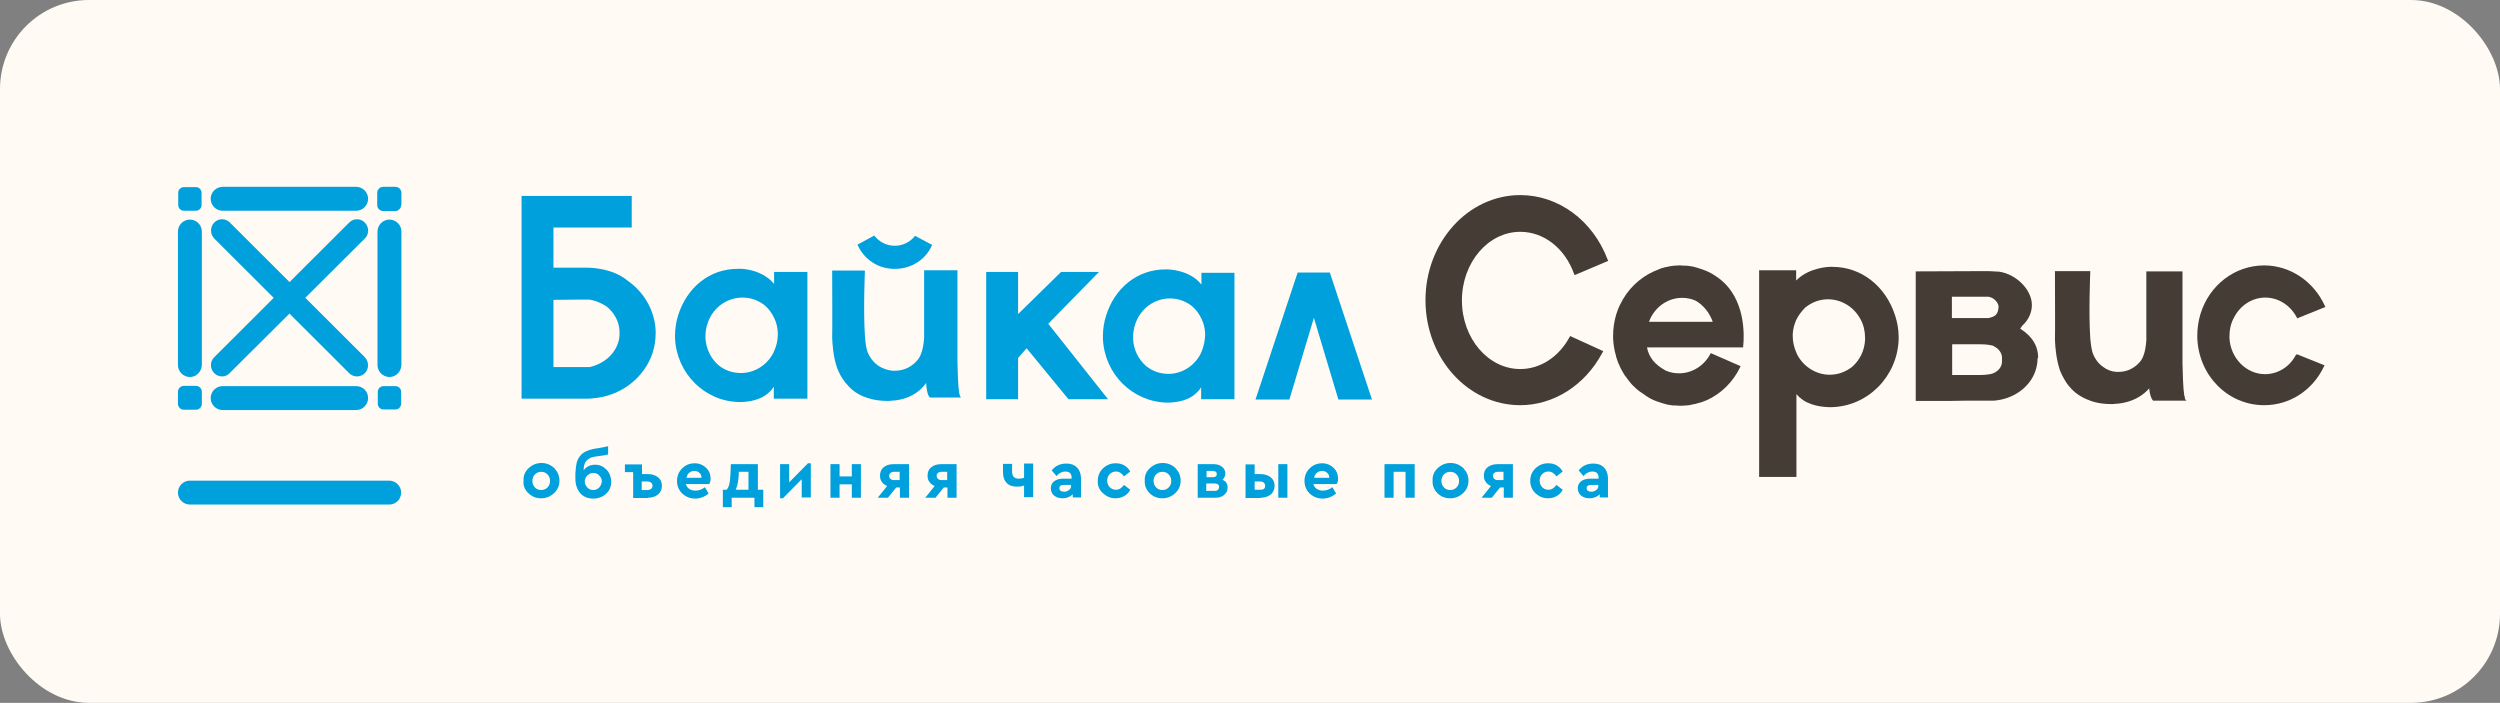 <?xml version="1.0" encoding="UTF-8"?> <svg xmlns="http://www.w3.org/2000/svg" width="281" height="79" viewBox="0 0 281 79" fill="none"><rect x="0" y="0" width="281" height="79" fill="#808080" stroke="none"/><rect width="281" height="79" rx="10" fill="#FFFAF4"></rect><path d="M258.048 39.912C257.344 41.256 256 42.056 254.592 42.056C252.48 42.056 250.72 40.264 250.592 38.024V37.96C250.592 37.896 250.592 37.832 250.592 37.768C250.592 37.032 250.752 36.328 251.104 35.688C251.808 34.312 253.152 33.448 254.624 33.448C256.064 33.448 257.408 34.28 258.144 35.656L258.208 35.784L261.376 34.504L261.312 34.376C260.064 31.624 257.408 29.832 254.496 29.832C251.2 29.832 248.32 32.04 247.328 35.304C247.104 36.072 246.976 36.872 246.976 37.704C246.976 37.8 246.976 37.896 246.976 37.992C247.136 42.248 250.432 45.544 254.496 45.544C257.376 45.544 259.936 43.88 261.216 41.192L261.28 41.064L258.176 39.816L258.048 39.912Z" fill="#453C36"></path><path d="M192.512 36.168H185.344C185.408 36.008 185.472 35.88 185.536 35.72C186.24 34.344 187.584 33.48 189.056 33.48C189.6 33.48 190.112 33.576 190.592 33.8C191.488 34.312 192.16 35.176 192.512 36.168ZM193.184 31.272C193.056 31.176 192.928 31.08 192.768 30.984C192.736 30.952 192.704 30.952 192.672 30.92C192.576 30.856 192.512 30.824 192.416 30.76L192.288 30.696C192.128 30.6 191.968 30.536 191.84 30.472C191.776 30.44 191.744 30.44 191.68 30.408C191.584 30.376 191.52 30.344 191.424 30.312C191.36 30.28 191.328 30.28 191.264 30.248H191.232C191.104 30.216 190.976 30.152 190.848 30.12C190.784 30.088 190.688 30.088 190.624 30.056C190.56 30.024 190.464 30.024 190.4 29.992C190.304 29.96 190.208 29.96 190.08 29.928C190.016 29.928 189.92 29.896 189.856 29.896C189.728 29.864 189.6 29.864 189.504 29.864C189.44 29.864 189.408 29.864 189.344 29.864C189.184 29.864 189.024 29.832 188.896 29.832H188.864C188.672 29.832 188.48 29.832 188.256 29.864H188.16C188 29.896 187.84 29.896 187.68 29.928L187.552 29.96C187.392 29.992 187.232 30.024 187.072 30.056L186.976 30.088C186.816 30.12 186.656 30.184 186.496 30.248L186.432 30.28C186.272 30.344 186.112 30.408 185.888 30.504C184.256 31.24 182.912 32.552 182.112 34.216L182.048 34.344C181.888 34.664 181.792 34.984 181.664 35.336C181.44 36.104 181.312 36.904 181.312 37.736C181.312 37.832 181.312 37.928 181.312 38.024C181.344 38.696 181.44 39.336 181.632 39.976L181.664 40.136C181.76 40.424 181.856 40.744 182.016 41.064C182.048 41.128 182.08 41.16 182.08 41.224L182.144 41.352C182.304 41.64 182.464 41.96 182.656 42.248L182.72 42.312C182.912 42.568 183.104 42.856 183.328 43.112L183.392 43.176C183.456 43.24 183.52 43.336 183.616 43.4L183.648 43.432C183.776 43.56 183.936 43.72 184.096 43.848C184.128 43.88 184.16 43.912 184.192 43.912C184.256 43.976 184.352 44.04 184.448 44.104L184.512 44.136C184.672 44.232 184.8 44.36 184.96 44.456L185.056 44.52C185.152 44.584 185.216 44.616 185.312 44.68L185.408 44.744C185.568 44.808 185.696 44.904 185.856 44.968C185.92 45 185.952 45 186.016 45.032C186.112 45.064 186.176 45.096 186.272 45.128C186.336 45.16 186.4 45.16 186.464 45.192C186.592 45.224 186.72 45.288 186.848 45.32C186.912 45.352 187.008 45.352 187.072 45.384C187.136 45.416 187.232 45.416 187.296 45.448C187.392 45.48 187.488 45.48 187.616 45.512C187.68 45.512 187.776 45.544 187.84 45.544C187.968 45.576 188.096 45.576 188.192 45.576C188.256 45.576 188.288 45.576 188.352 45.576C188.512 45.576 188.672 45.608 188.832 45.608C189.024 45.608 189.216 45.608 189.44 45.576H189.536C189.696 45.576 189.856 45.544 190.016 45.512L190.144 45.48C190.304 45.448 190.464 45.416 190.624 45.384L190.72 45.352C190.88 45.32 191.04 45.256 191.2 45.224L191.296 45.192C191.456 45.128 191.648 45.064 191.776 45H191.808C193.44 44.264 194.784 42.952 195.584 41.288L195.648 41.16L192.288 39.688L192.224 39.816C191.52 41.128 190.176 41.96 188.736 41.96C188.192 41.96 187.68 41.864 187.2 41.64C185.984 40.968 185.344 40.168 185.12 39.048H195.936V38.92C196.064 37.704 196.224 33.512 193.184 31.272Z" fill="#453C36"></path><path d="M176.48 37.768L176.416 37.896C175.2 40.136 173.12 41.48 170.88 41.48C167.264 41.48 164.32 38.024 164.32 33.768C164.32 29.512 167.264 26.056 170.88 26.056C173.536 26.056 175.904 27.912 176.928 30.792L176.992 30.92L180.768 29.32L180.704 29.192C179.04 24.776 175.168 21.928 170.88 21.928C164.992 21.928 160.224 27.24 160.224 33.736C160.224 40.264 164.992 45.544 170.88 45.544C174.624 45.544 178.144 43.304 180.064 39.72L180.192 39.496V39.464L176.48 37.768Z" fill="#453C36"></path><path d="M202.944 34.536C203.68 33.96 204.544 33.64 205.472 33.64C206.976 33.64 208.384 34.504 209.12 35.88C209.472 36.52 209.632 37.224 209.632 37.96C209.632 38.024 209.632 38.056 209.632 38.12V38.216C209.568 39.4 209.056 40.456 208.192 41.224C207.456 41.8 206.592 42.12 205.664 42.12C204.16 42.12 202.752 41.256 202.016 39.88C201.984 39.816 201.952 39.72 201.92 39.656C201.664 39.08 201.504 38.44 201.504 37.8C201.504 37.736 201.504 37.672 201.504 37.64V37.544C201.536 37 201.664 36.488 201.888 35.976C202.144 35.432 202.528 34.952 202.944 34.536ZM213.024 35.496C211.968 32.168 209.216 29.992 205.952 29.992H205.856C205.856 29.992 205.792 29.992 205.728 29.992H205.696C205.664 29.992 203.36 30.024 201.888 31.528V30.376H197.728V53.608H201.92V44.296C202.112 44.52 202.272 44.648 202.272 44.68H202.304C203.296 45.608 204.896 45.768 205.792 45.768C209.92 45.704 213.248 42.344 213.408 38.184C213.408 38.088 213.408 37.992 213.408 37.864C213.408 37.096 213.28 36.296 213.024 35.496Z" fill="#453C36"></path><path d="M224.032 35.592C223.712 35.72 223.52 35.752 223.456 35.752H222.784C222.624 35.752 222.496 35.752 222.496 35.752H222.176H219.392V33.352H223.488C223.52 33.352 223.68 33.384 223.904 33.48C224.32 33.704 224.64 34.12 224.64 34.504C224.608 35.048 224.448 35.4 224.032 35.592ZM225.024 40.712C224.992 41.352 224.448 41.832 223.936 41.992C223.872 42.024 223.776 42.024 223.68 42.056C223.328 42.12 222.88 42.152 222.624 42.152H221.6C221.216 42.152 220.8 42.152 220.448 42.152H219.424V38.696H220.448C220.8 38.696 221.184 38.696 221.6 38.696H222.528C222.656 38.696 223.36 38.696 223.872 38.824H223.904C223.936 38.824 223.968 38.824 223.968 38.856C224.032 38.856 224.064 38.888 224.128 38.92L224.16 38.952C224.192 38.984 224.256 38.984 224.288 39.016C224.704 39.272 224.992 39.688 225.024 40.136V40.168C225.024 40.232 225.024 40.424 225.024 40.424C225.024 40.424 225.024 40.68 225.024 40.712ZM229.088 40.136V40.104C229.056 39.176 228.704 38.376 228.032 37.704L228 37.672C227.744 37.416 227.456 37.192 227.072 36.936C227.136 36.84 227.232 36.712 227.296 36.616C228 35.976 228.384 35.144 228.384 34.28C228.384 32.584 226.656 30.824 224.704 30.536C224.128 30.504 223.68 30.472 223.488 30.472C223.36 30.472 223.296 30.472 223.296 30.472L215.328 30.504V45.064H219.232L221.152 45.032H224.128C226.272 44.872 228.128 43.56 228.768 41.736C228.928 41.256 229.024 40.776 229.024 40.296C229.088 40.232 229.088 40.168 229.088 40.136Z" fill="#453C36"></path><path d="M245.632 44.904C245.6 44.84 245.568 44.744 245.568 44.648C245.568 44.616 245.568 44.584 245.536 44.552L245.504 44.392C245.376 43.592 245.344 42.024 245.312 40.872V30.504H241.248V37.832C241.248 37.832 241.248 37.96 241.248 38.184V38.248C241.216 38.824 241.088 39.848 240.672 40.488C240.064 41.32 239.136 41.8 238.144 41.8C238.048 41.8 237.952 41.8 237.888 41.8C237.344 41.768 236.832 41.576 236.416 41.256C235.808 40.84 235.392 40.232 235.168 39.528V39.496C235.104 39.304 235.04 38.888 234.976 38.344V38.312C234.976 38.184 234.944 38.088 234.944 38.024V37.96C234.752 35.144 234.944 30.728 234.944 30.664V30.472H230.976V30.632C230.976 33.096 231.008 37.384 230.976 38.184C231.008 39.112 231.136 40.456 231.552 41.672C231.776 42.216 232.064 42.728 232.352 43.144C232.416 43.24 232.512 43.336 232.576 43.432C232.672 43.528 232.768 43.624 232.832 43.72C233.312 44.232 233.92 44.616 234.592 44.904H234.624C234.944 45.064 235.872 45.416 237.248 45.416H237.312C237.504 45.416 237.664 45.416 237.792 45.384C237.888 45.384 240.096 45.352 241.568 43.656C241.632 44.328 241.792 44.808 241.984 45L242.016 45.032H245.76L245.632 44.904Z" fill="#453C36"></path><path d="M65.792 30.184L66.24 30.152H62.464L62.624 30.184H65.792Z" fill="#00A0DD"></path><path d="M150.432 44.904H154.208L149.568 30.92L149.472 30.632H145.856L145.76 30.92L141.12 44.904H144.928L147.68 35.72L150.432 44.904Z" fill="#00A0DD"></path><path d="M110.848 44.872H114.432V40.232L115.392 39.144L120.096 44.872H124.544L117.824 36.392L123.52 30.568H119.264L114.432 35.304V30.568H110.848V44.872Z" fill="#00A0DD"></path><path d="M87.008 39.464C86.976 39.528 86.944 39.624 86.912 39.688C86.208 41.032 84.832 41.928 83.264 41.928C82.304 41.928 81.44 41.608 80.736 41.032C79.904 40.296 79.36 39.208 79.296 38.024C79.296 37.928 79.296 37.864 79.296 37.768C79.296 37 79.488 36.296 79.808 35.688C80.512 34.344 81.888 33.448 83.456 33.448C84.416 33.448 85.28 33.768 85.984 34.344C86.432 34.728 86.784 35.24 87.04 35.784C87.264 36.264 87.392 36.776 87.424 37.352C87.424 37.448 87.424 37.512 87.424 37.608C87.424 38.28 87.264 38.92 87.008 39.464ZM83.2 30.184C83.168 30.184 83.168 30.184 83.2 30.184ZM87.008 30.568V31.944C87.008 31.912 86.976 31.912 86.976 31.88C85.6 30.216 83.168 30.184 83.136 30.216C83.072 30.216 83.008 30.216 83.008 30.216C79.68 30.184 77.184 32.392 76.224 35.432C76 36.136 75.872 36.936 75.872 37.704C75.872 37.8 75.872 37.896 75.872 37.992C76.032 41.96 79.2 45.128 83.104 45.192C84.128 45.192 85.536 44.968 86.4 44.136C86.4 44.136 86.752 43.848 86.976 43.464V44.808H90.752V37.704V30.568H87.008Z" fill="#00A0DD"></path><path d="M135.04 39.56C135.008 39.624 134.976 39.72 134.944 39.784C134.24 41.128 132.864 42.024 131.328 42.024C130.368 42.024 129.504 41.704 128.8 41.128C127.968 40.392 127.424 39.336 127.36 38.12C127.36 38.024 127.36 37.96 127.36 37.864C127.36 37.128 127.552 36.392 127.872 35.784C128.576 34.44 129.952 33.544 131.488 33.544C132.448 33.544 133.312 33.864 134.016 34.44C134.464 34.824 134.816 35.336 135.072 35.88C135.296 36.36 135.424 36.872 135.456 37.448C135.456 37.544 135.456 37.608 135.456 37.704C135.424 38.344 135.296 38.984 135.04 39.56ZM135.04 30.664V32.008C135.04 31.976 135.008 31.976 135.008 31.944C133.664 30.28 131.2 30.28 131.2 30.28C131.136 30.28 131.072 30.28 131.072 30.28C127.776 30.248 125.248 32.456 124.32 35.496C124.096 36.2 123.968 36.968 123.968 37.768C123.968 37.864 123.968 37.96 123.968 38.056C124.128 42.024 127.264 45.16 131.168 45.256C132.192 45.256 133.6 45.032 134.432 44.2C134.432 44.2 134.784 43.912 135.008 43.528V44.872H138.752V37.768V30.664H135.04Z" fill="#00A0DD"></path><path d="M69.12 39.304C68.544 40.264 67.52 40.968 66.304 41.256H62.208V33.704L65.28 33.672H66.24C66.336 33.704 66.464 33.704 66.56 33.736C67.136 33.864 67.648 34.12 68.128 34.408C68.992 35.08 69.568 36.072 69.632 37.16C69.632 37.224 69.632 37.32 69.632 37.384C69.664 38.088 69.472 38.728 69.12 39.304ZM73.696 37.192C73.6 34.888 72.384 32.84 70.56 31.56C68.736 30.024 65.984 30.088 65.984 30.088H65.536H62.368H62.208V30.056V25.576H71.008V22.024H58.624V22.152V25.544V44.808H59.328H66.08C66.208 44.808 66.4 44.808 66.592 44.776C69.76 44.552 72.416 42.472 73.344 39.688C73.568 38.984 73.696 38.248 73.696 37.448C73.696 37.384 73.696 37.288 73.696 37.192Z" fill="#00A0DD"></path><path d="M107.872 44.392C107.872 44.36 107.872 44.328 107.84 44.296C107.84 44.264 107.84 44.232 107.808 44.2C107.808 44.168 107.808 44.136 107.808 44.136C107.68 43.336 107.648 41.864 107.616 40.584V37.512V30.376H104.704H103.872V32.04V33.16V33.864V35.624V37.576C103.872 37.576 103.872 37.704 103.872 37.928V37.96C103.84 38.536 103.712 39.624 103.264 40.296C102.656 41.128 101.696 41.672 100.608 41.672C100.512 41.672 100.416 41.672 100.32 41.672C99.744 41.608 99.2 41.416 98.752 41.128C98.144 40.712 97.664 40.072 97.44 39.336C97.44 39.336 97.44 39.336 97.44 39.304C97.344 39.048 97.28 38.472 97.248 38.088C97.216 37.896 97.216 37.736 97.216 37.736C97.024 34.856 97.216 30.44 97.216 30.44L97.088 30.408H93.536C93.536 31.784 93.568 37.064 93.536 37.96C93.568 38.792 93.664 40.168 94.112 41.416C94.304 41.896 94.56 42.408 94.912 42.856C94.976 42.952 95.04 43.048 95.136 43.144C95.232 43.24 95.328 43.336 95.392 43.432C95.84 43.912 96.384 44.296 97.088 44.584H97.12C97.408 44.712 98.336 45.064 99.744 45.064C99.936 45.064 100.096 45.064 100.224 45.032C100.224 45.032 102.688 45.064 104.096 43.048C104.128 43.592 104.224 44.392 104.512 44.68H108C107.936 44.584 107.904 44.488 107.872 44.392Z" fill="#00A0DD"></path><path d="M102.848 26.504C102.368 27.144 101.568 27.592 100.672 27.624C99.68 27.656 98.784 27.176 98.272 26.472L96.384 27.496C97.088 29.16 98.784 30.312 100.768 30.216C102.592 30.152 104.128 29.064 104.768 27.528L102.848 26.504Z" fill="#00A0DD"></path><path d="M179.456 55.048C179.296 55.176 179.104 55.272 178.88 55.272C178.72 55.272 178.592 55.24 178.496 55.176C178.4 55.112 178.336 55.016 178.336 54.888C178.336 54.632 178.496 54.504 178.848 54.504H179.648V54.536C179.68 54.728 179.616 54.92 179.456 55.048ZM180.256 52.52C179.968 52.232 179.584 52.104 179.072 52.104C178.4 52.104 177.856 52.36 177.44 52.872L177.984 53.512C178.144 53.32 178.304 53.192 178.464 53.128C178.624 53.032 178.784 53 178.976 53C179.2 53 179.392 53.064 179.488 53.16C179.616 53.288 179.68 53.448 179.68 53.64V53.8H178.752C178.304 53.8 177.984 53.896 177.728 54.088C177.472 54.28 177.344 54.536 177.344 54.888C177.344 55.208 177.472 55.496 177.696 55.688C177.92 55.88 178.24 56.008 178.656 56.008C179.136 56.008 179.52 55.848 179.808 55.56V55.912H180.736V53.672C180.704 53.192 180.544 52.776 180.256 52.52ZM172.576 55.432C172.992 55.816 173.44 56.008 174.016 56.008C174.368 56.008 174.688 55.912 174.976 55.752C175.264 55.592 175.488 55.368 175.648 55.048L174.944 54.504C174.688 54.856 174.4 55.048 174.048 55.048C173.76 55.048 173.536 54.952 173.344 54.76C173.152 54.568 173.056 54.312 173.056 54.024C173.056 53.736 173.152 53.48 173.344 53.288C173.536 53.096 173.76 53 174.048 53C174.4 53 174.688 53.192 174.944 53.544L175.648 53C175.296 52.392 174.752 52.072 174.016 52.072C173.44 52.072 172.992 52.264 172.576 52.648C172.192 53.032 172 53.48 172 54.056C172 54.6 172.192 55.048 172.576 55.432ZM168.352 53.96C168.192 53.96 168.064 53.928 167.968 53.832C167.872 53.736 167.808 53.64 167.808 53.48C167.808 53.352 167.84 53.224 167.968 53.16C168.064 53.064 168.192 53.032 168.352 53.032H168.992V53.96H168.352ZM167.2 52.52C166.912 52.744 166.784 53.064 166.784 53.48C166.784 53.736 166.848 53.992 167.008 54.184C167.136 54.376 167.36 54.536 167.584 54.632L166.528 55.944H167.68L168.608 54.792H169.024V55.944H170.048V52.168H168.352C167.872 52.168 167.488 52.296 167.2 52.52ZM163.008 55.08C162.72 55.08 162.496 54.984 162.304 54.792C162.112 54.6 162.016 54.344 162.016 54.056C162.016 53.768 162.112 53.512 162.304 53.32C162.496 53.128 162.72 53.032 163.008 53.032C163.296 53.032 163.52 53.128 163.712 53.32C163.904 53.512 164 53.768 164 54.056C164 54.344 163.904 54.6 163.712 54.792C163.52 54.984 163.296 55.08 163.008 55.08ZM161.568 55.432C161.952 55.816 162.432 56.008 163.008 56.008C163.552 56.008 164.032 55.816 164.448 55.432C164.864 55.048 165.056 54.568 165.056 54.024C165.056 53.48 164.864 53.032 164.48 52.616C164.064 52.232 163.584 52.04 163.04 52.04C162.496 52.04 162.016 52.232 161.6 52.616C161.184 53 160.992 53.48 161.024 54.024C160.992 54.568 161.184 55.048 161.568 55.432ZM156.64 55.944V53.032H157.984V55.944H159.008V52.168H155.616V55.944H156.64ZM148.032 53.128C148.192 53 148.384 52.936 148.608 52.936C148.832 52.936 149.024 53 149.184 53.16C149.344 53.288 149.408 53.48 149.408 53.704H147.712C147.744 53.448 147.872 53.256 148.032 53.128ZM150.4 53.832C150.4 53.32 150.24 52.904 149.888 52.584C149.568 52.264 149.12 52.072 148.608 52.072C148.064 52.072 147.584 52.264 147.2 52.648C146.816 53.032 146.624 53.512 146.624 54.056C146.624 54.6 146.816 55.08 147.2 55.464C147.616 55.848 148.096 56.04 148.672 56.04C149.216 56.04 149.728 55.848 150.176 55.464L149.76 54.76C149.44 55.016 149.088 55.144 148.704 55.144C148.416 55.144 148.192 55.08 148 54.952C147.808 54.824 147.68 54.632 147.616 54.408H150.24C150.368 54.216 150.4 54.024 150.4 53.832ZM140.992 54.12H141.632C141.792 54.12 141.952 54.152 142.048 54.248C142.144 54.344 142.208 54.44 142.208 54.6C142.208 54.92 142.016 55.048 141.664 55.048H141.024V54.12H140.992ZM144.704 52.168H143.68V55.944H144.704V52.168ZM141.696 55.944C142.144 55.944 142.528 55.816 142.816 55.592C143.104 55.368 143.264 55.016 143.264 54.6C143.264 54.184 143.104 53.864 142.816 53.64C142.528 53.416 142.144 53.288 141.696 53.288H141.024V52.2H140V55.976H141.696V55.944ZM136.512 55.176H135.584V54.344H136.512C136.672 54.344 136.8 54.376 136.896 54.44C136.992 54.504 137.024 54.6 137.024 54.728C137.024 54.856 136.992 54.952 136.896 55.048C136.8 55.144 136.672 55.176 136.512 55.176ZM136.32 52.936C136.608 52.936 136.768 53.064 136.768 53.288C136.768 53.512 136.608 53.64 136.32 53.64H135.616V52.936H136.32ZM137.408 53.928C137.6 53.736 137.728 53.512 137.728 53.224C137.728 52.904 137.6 52.648 137.344 52.456C137.088 52.264 136.768 52.168 136.384 52.168H134.624V55.944H136.64C137.024 55.944 137.344 55.848 137.6 55.624C137.856 55.4 137.984 55.144 137.984 54.792C137.984 54.376 137.792 54.088 137.408 53.928ZM130.656 55.08C130.368 55.08 130.144 54.984 129.952 54.792C129.76 54.6 129.664 54.344 129.664 54.056C129.664 53.768 129.76 53.512 129.952 53.32C130.144 53.128 130.368 53.032 130.656 53.032C130.944 53.032 131.168 53.128 131.36 53.32C131.552 53.512 131.648 53.768 131.648 54.056C131.648 54.344 131.552 54.6 131.36 54.792C131.168 54.984 130.944 55.08 130.656 55.08ZM129.216 55.432C129.6 55.816 130.08 56.008 130.656 56.008C131.2 56.008 131.68 55.816 132.096 55.432C132.512 55.048 132.704 54.568 132.704 54.024C132.704 53.48 132.512 53.032 132.128 52.616C131.712 52.232 131.232 52.04 130.688 52.04C130.144 52.04 129.664 52.232 129.248 52.616C128.832 53 128.64 53.48 128.672 54.024C128.64 54.568 128.832 55.048 129.216 55.432ZM123.968 55.432C124.384 55.816 124.832 56.008 125.408 56.008C125.76 56.008 126.08 55.912 126.368 55.752C126.656 55.592 126.88 55.368 127.04 55.048L126.336 54.504C126.08 54.856 125.792 55.048 125.44 55.048C125.152 55.048 124.928 54.952 124.736 54.76C124.544 54.568 124.448 54.312 124.448 54.024C124.448 53.736 124.544 53.48 124.736 53.288C124.928 53.096 125.152 53 125.44 53C125.792 53 126.08 53.192 126.336 53.544L127.04 53C126.688 52.392 126.144 52.072 125.408 52.072C124.832 52.072 124.384 52.264 123.968 52.648C123.584 53.032 123.392 53.48 123.392 54.056C123.36 54.6 123.552 55.048 123.968 55.432ZM120.192 55.048C120.032 55.176 119.84 55.272 119.616 55.272C119.456 55.272 119.328 55.24 119.232 55.176C119.136 55.112 119.072 55.016 119.072 54.888C119.072 54.632 119.232 54.504 119.584 54.504H120.384V54.536C120.416 54.728 120.352 54.92 120.192 55.048ZM121.024 52.52C120.736 52.232 120.352 52.104 119.84 52.104C119.168 52.104 118.624 52.36 118.208 52.872L118.752 53.512C118.912 53.32 119.072 53.192 119.232 53.128C119.392 53.032 119.552 53 119.744 53C119.968 53 120.16 53.064 120.256 53.16C120.384 53.288 120.448 53.448 120.448 53.64V53.8H119.52C119.072 53.8 118.752 53.896 118.496 54.088C118.24 54.28 118.112 54.536 118.112 54.888C118.112 55.208 118.24 55.496 118.464 55.688C118.688 55.88 119.008 56.008 119.424 56.008C119.904 56.008 120.288 55.848 120.576 55.56V55.912H121.504V53.672C121.472 53.192 121.312 52.776 121.024 52.52ZM115.104 53.704C114.944 53.768 114.752 53.8 114.496 53.8C114.016 53.8 113.76 53.544 113.76 53V52.136H112.736V53.064C112.736 53.576 112.864 53.992 113.152 54.28C113.408 54.568 113.792 54.696 114.304 54.696C114.656 54.696 114.912 54.664 115.104 54.568V55.88H116.128V52.104H115.104V53.704ZM105.824 53.96C105.664 53.96 105.536 53.928 105.44 53.832C105.344 53.736 105.28 53.64 105.28 53.48C105.28 53.352 105.312 53.224 105.44 53.16C105.536 53.064 105.664 53.032 105.824 53.032H106.464V53.96H105.824ZM104.672 52.52C104.384 52.744 104.256 53.064 104.256 53.48C104.256 53.736 104.32 53.992 104.48 54.184C104.608 54.376 104.832 54.536 105.056 54.632L104 55.944H105.152L106.08 54.792H106.496V55.944H107.52V52.168H105.824C105.312 52.168 104.96 52.296 104.672 52.52ZM100.48 53.96C100.32 53.96 100.192 53.928 100.096 53.832C100 53.736 99.936 53.64 99.936 53.48C99.936 53.352 100 53.224 100.096 53.16C100.192 53.064 100.32 53.032 100.48 53.032H101.12V53.96H100.48ZM99.328 52.52C99.04 52.744 98.912 53.064 98.912 53.48C98.912 53.736 98.976 53.992 99.136 54.184C99.264 54.376 99.488 54.536 99.712 54.632L98.656 55.944H99.808L100.736 54.792H101.152V55.944H102.176V52.168H100.448C99.968 52.168 99.584 52.296 99.328 52.52ZM94.368 55.944V54.44H95.744V55.944H96.768V52.168H95.744V53.544H94.368V52.168H93.344V55.944H94.368ZM88.704 54.216V52.168H87.68V56.008H88L90.112 53.864V55.912H91.136V52.072H90.816L88.704 54.216ZM83.04 53.256V53.032H84.128V55.048H82.688C82.88 54.664 83.008 54.056 83.04 53.256ZM85.152 52.168H82.144L82.112 53.096C82.08 53.64 82.048 54.088 81.984 54.376C81.92 54.696 81.792 54.92 81.664 55.048H81.248V57H82.24V55.944H84.8V57H85.792V55.048H85.184V52.168H85.152ZM77.472 53.128C77.632 53 77.824 52.936 78.048 52.936C78.272 52.936 78.464 53 78.624 53.16C78.784 53.288 78.848 53.48 78.848 53.704H77.152C77.216 53.448 77.312 53.256 77.472 53.128ZM79.872 53.832C79.872 53.32 79.712 52.904 79.36 52.584C79.04 52.264 78.592 52.072 78.08 52.072C77.536 52.072 77.056 52.264 76.672 52.648C76.288 53.032 76.096 53.512 76.096 54.056C76.096 54.6 76.288 55.08 76.672 55.464C77.088 55.848 77.568 56.04 78.144 56.04C78.688 56.04 79.2 55.848 79.648 55.464L79.232 54.76C78.912 55.016 78.56 55.144 78.176 55.144C77.888 55.144 77.664 55.08 77.472 54.952C77.28 54.824 77.152 54.632 77.088 54.408H79.712C79.84 54.216 79.872 54.024 79.872 53.832ZM72.128 54.12H72.768C72.928 54.12 73.056 54.152 73.184 54.248C73.28 54.344 73.344 54.44 73.344 54.6C73.344 54.76 73.28 54.856 73.184 54.952C73.088 55.016 72.96 55.08 72.768 55.08H72.128V54.12ZM72.832 55.944C73.28 55.944 73.664 55.816 73.952 55.592C74.24 55.336 74.4 55.016 74.4 54.6C74.4 54.184 74.24 53.864 73.952 53.64C73.664 53.416 73.28 53.288 72.832 53.288H72.16V52.2H70.24V53.064H71.168V55.976H72.832V55.944ZM67.36 54.792C67.168 54.984 66.944 55.08 66.688 55.08C66.432 55.08 66.176 54.984 66.016 54.792C65.824 54.6 65.728 54.376 65.728 54.12C65.728 53.864 65.824 53.64 66.016 53.448C66.208 53.256 66.432 53.16 66.688 53.16C66.976 53.16 67.2 53.256 67.36 53.448C67.552 53.64 67.648 53.864 67.648 54.12C67.616 54.376 67.52 54.6 67.36 54.792ZM68.16 52.776C67.808 52.424 67.392 52.232 66.912 52.232C66.336 52.232 65.888 52.456 65.6 52.872C65.6 52.584 65.632 52.36 65.696 52.2C65.728 52.04 65.824 51.88 65.952 51.752C66.08 51.624 66.24 51.528 66.432 51.432C66.624 51.368 66.912 51.304 67.232 51.272C67.808 51.208 68.16 51.144 68.352 51.08V50.152C68.128 50.216 67.776 50.28 67.232 50.376C66.72 50.44 66.304 50.536 65.952 50.696C65.632 50.824 65.376 51.016 65.184 51.272C64.992 51.528 64.864 51.784 64.8 52.104C64.736 52.392 64.704 52.776 64.672 53.224V53.8C64.672 54.472 64.864 55.016 65.216 55.432C65.6 55.848 66.08 56.04 66.688 56.04C67.264 56.04 67.744 55.848 68.128 55.496C68.512 55.144 68.704 54.696 68.704 54.12C68.672 53.576 68.512 53.128 68.16 52.776ZM60.832 55.08C60.544 55.08 60.32 54.984 60.128 54.792C59.936 54.6 59.84 54.344 59.84 54.056C59.84 53.768 59.936 53.512 60.128 53.32C60.32 53.128 60.544 53.032 60.832 53.032C61.12 53.032 61.344 53.128 61.536 53.32C61.728 53.512 61.824 53.768 61.824 54.056C61.824 54.344 61.728 54.6 61.536 54.792C61.344 54.984 61.088 55.08 60.832 55.08ZM59.392 55.432C59.776 55.816 60.256 56.008 60.832 56.008C61.376 56.008 61.856 55.816 62.272 55.432C62.688 55.048 62.88 54.568 62.88 54.024C62.88 53.48 62.688 53.032 62.304 52.616C61.888 52.232 61.408 52.04 60.864 52.04C60.32 52.04 59.84 52.232 59.424 52.616C59.008 53 58.816 53.48 58.848 54.024C58.784 54.568 58.976 55.048 59.392 55.432Z" fill="#00A0DD"></path><path d="M43.744 56.712H21.344C20.608 56.712 20 56.104 20 55.368C20 54.632 20.608 54.024 21.344 54.024H43.744C44.48 54.024 45.088 54.632 45.088 55.368C45.088 56.136 44.48 56.712 43.744 56.712Z" fill="#00A0DD"></path><path d="M45.088 23.048C45.088 23.4 44.8 23.72 44.416 23.72H43.072C42.72 23.72 42.4 23.432 42.4 23.048V21.672C42.4 21.32 42.688 21 43.072 21H44.448C44.8 21 45.12 21.288 45.12 21.672V23.048H45.088Z" fill="#00A0DD"></path><path d="M22.656 23.048C22.656 23.4 22.368 23.688 22.016 23.688H20.672C20.32 23.688 20.032 23.4 20.032 23.048V21.672C20.032 21.32 20.32 21.032 20.672 21.032H22.016C22.368 21.032 22.656 21.32 22.656 21.672V23.048Z" fill="#00A0DD"></path><path d="M21.344 42.376C20.608 42.376 20 41.768 20 41.032V26.024C20 25.288 20.608 24.68 21.344 24.68C22.08 24.68 22.688 25.288 22.688 26.024V41.032C22.656 41.768 22.08 42.376 21.344 42.376Z" fill="#00A0DD"></path><path d="M43.776 42.376C43.04 42.376 42.432 41.768 42.432 41.032V26.024C42.432 25.288 43.04 24.68 43.776 24.68C44.512 24.68 45.12 25.288 45.12 26.024V41.032C45.088 41.768 44.512 42.376 43.776 42.376Z" fill="#00A0DD"></path><path d="M40.031 23.688H25.023C24.287 23.688 23.679 23.08 23.679 22.344C23.679 21.608 24.287 21 25.023 21H40.031C40.767 21 41.375 21.608 41.375 22.344C41.375 23.08 40.767 23.688 40.031 23.688Z" fill="#00A0DD"></path><path d="M45.088 44.04C45.088 43.688 44.8 43.4 44.448 43.4H43.104C42.752 43.4 42.464 43.688 42.464 44.04V45.384C42.464 45.736 42.752 46.024 43.104 46.024H44.448C44.8 46.024 45.088 45.736 45.088 45.384V44.04Z" fill="#00A0DD"></path><path d="M22.688 44.04C22.688 43.688 22.4 43.368 22.016 43.368H20.672C20.32 43.368 20 43.656 20 44.04V45.384C20 45.736 20.288 46.056 20.672 46.056H22.016C22.368 46.056 22.688 45.768 22.688 45.384V44.04Z" fill="#00A0DD"></path><path d="M40.031 43.4H25.023C24.287 43.4 23.679 44.008 23.679 44.744C23.679 45.48 24.287 46.088 25.023 46.088H40.031C40.767 46.088 41.375 45.48 41.375 44.744C41.375 43.976 40.767 43.4 40.031 43.4Z" fill="#00A0DD"></path><path d="M40.128 42.312C39.808 42.312 39.488 42.184 39.264 41.96L24.096 26.824C23.616 26.344 23.584 25.544 24.064 25.032C24.544 24.52 25.344 24.52 25.824 25L40.992 40.136C41.472 40.616 41.504 41.416 41.024 41.928C40.768 42.184 40.448 42.312 40.128 42.312Z" fill="#00A0DD"></path><path d="M24.96 42.312C24.64 42.312 24.32 42.184 24.064 41.928C23.584 41.416 23.584 40.616 24.096 40.136L39.264 25C39.744 24.52 40.544 24.52 41.024 25.032C41.504 25.544 41.504 26.344 40.992 26.824L25.824 41.928C25.6 42.184 25.28 42.312 24.96 42.312Z" fill="#00A0DD"></path></svg> 